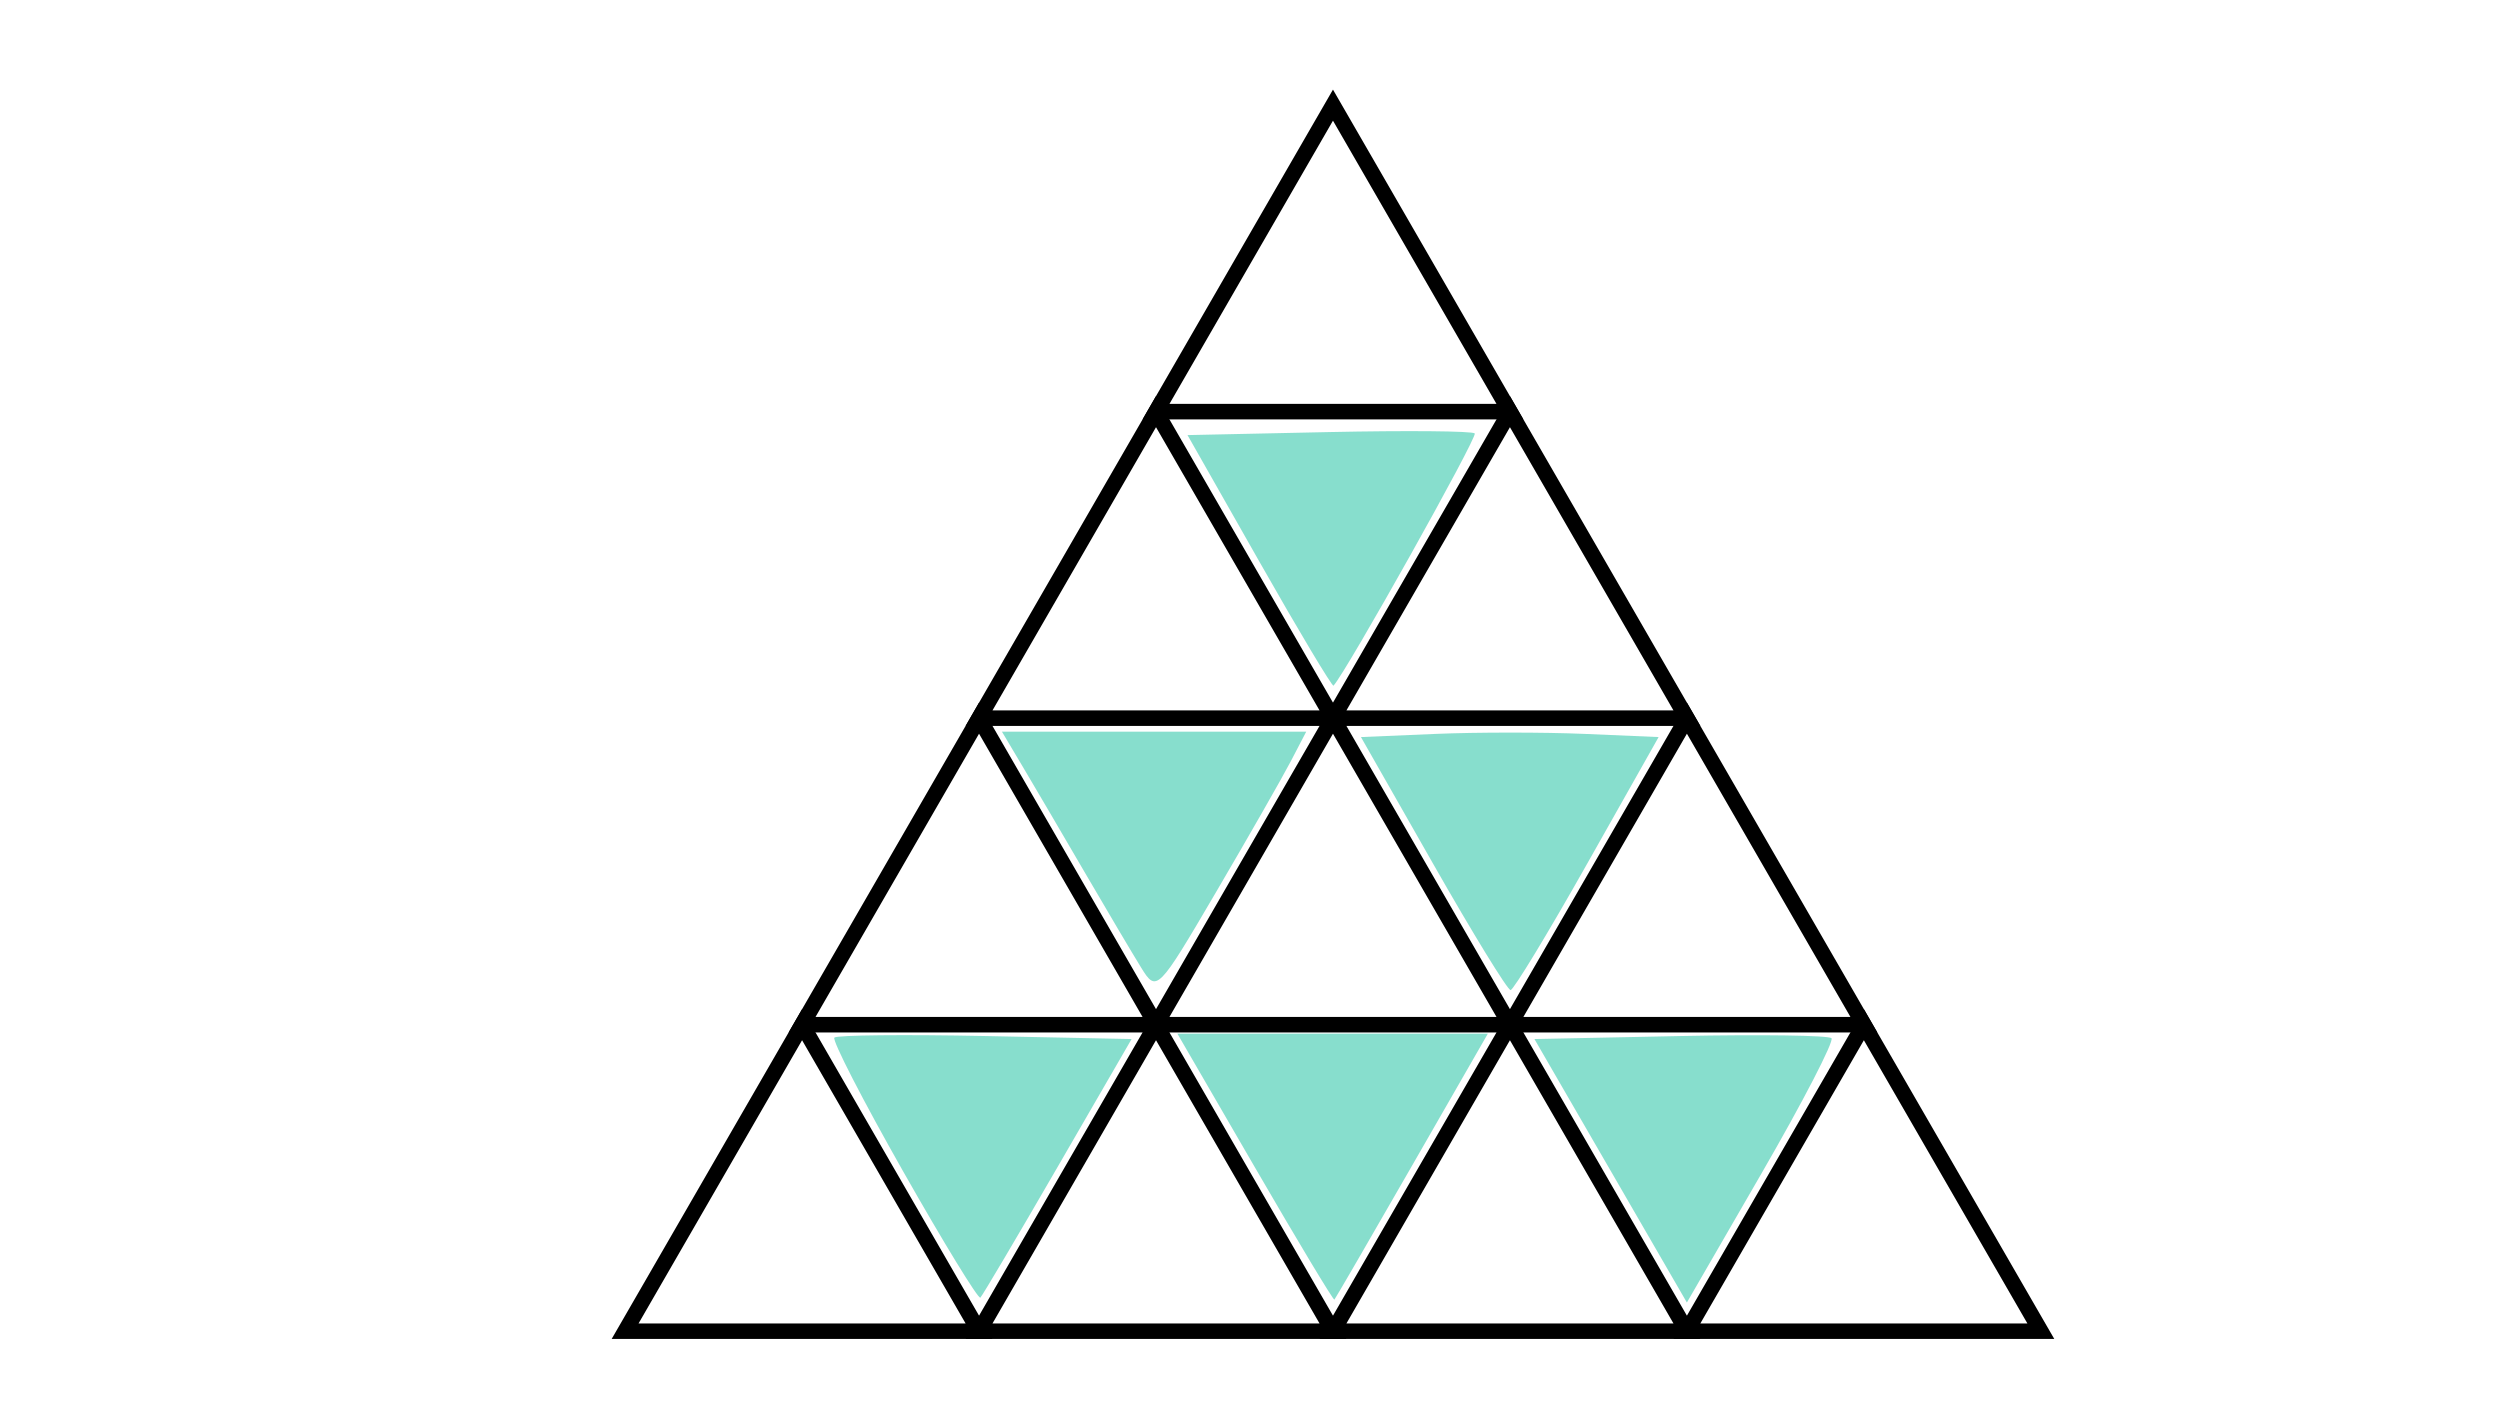 <?xml version="1.0" encoding="UTF-8" standalone="no"?>
<svg
   xmlns:dc="http://purl.org/dc/elements/1.1/"
   xmlns:cc="http://creativecommons.org/ns#"
   xmlns:rdf="http://www.w3.org/1999/02/22-rdf-syntax-ns#"
   xmlns:svg="http://www.w3.org/2000/svg"
   xmlns="http://www.w3.org/2000/svg"
   xmlns:sodipodi="http://sodipodi.sourceforge.net/DTD/sodipodi-0.dtd"
   xmlns:inkscape="http://www.inkscape.org/namespaces/inkscape"
   width="1920px"
   height="1080px"
   viewBox="0 0 1920 1080"
   version="1.1"
   id="SVGRoot"
   sodipodi:docname="71c.svg"
   inkscape:version="1.0.2-2 (e86c870879, 2021-01-15)"
   inkscape:export-filename="C:\Users\W1019H1\Desktop\JUNE 6 2021 TESTLET\71c.png"
   inkscape:export-xdpi="200"
   inkscape:export-ydpi="200">
  <defs
     id="defs18" />
  <sodipodi:namedview
     id="base"
     pagecolor="#ffffff"
     bordercolor="#666666"
     borderopacity="1.0"
     inkscape:pageopacity="0.0"
     inkscape:pageshadow="2"
     inkscape:zoom="0.35"
     inkscape:cx="887.14286"
     inkscape:cy="560"
     inkscape:document-units="px"
     inkscape:current-layer="layer1"
     inkscape:document-rotation="0"
     showgrid="false"
     inkscape:window-width="1304"
     inkscape:window-height="745"
     inkscape:window-x="-8"
     inkscape:window-y="-8"
     inkscape:window-maximized="1"
     inkscape:snap-global="false" />
  <g
     inkscape:label="Layer 1"
     inkscape:groupmode="layer"
     id="layer1">
    <path
       sodipodi:type="star"
       style="fill:none;stroke:#000000;stroke-width:11.929;stroke-miterlimit:4;stroke-dasharray:none;stroke-opacity:1"
       id="path2816-45"
       sodipodi:sides="3"
       sodipodi:cx="1023.7261"
       sodipodi:cy="237.68292"
       sodipodi:r1="156.93542"
       sodipodi:r2="78.46772"
       sodipodi:arg1="0.52359878"
       sodipodi:arg2="1.5707963"
       inkscape:flatsided="true"
       inkscape:rounded="0"
       inkscape:randomized="0"
       inkscape:transform-center-y="-39.233872"
       inkscape:transform-center-x="7.3159787e-06"
       d="m 1159.636,316.151 -271.82,-1e-5 135.91,-235.403 z" />
    <path
       sodipodi:type="star"
       style="fill:none;stroke:#000000;stroke-width:11.929;stroke-miterlimit:4;stroke-dasharray:none;stroke-opacity:1"
       id="path2816-4-1"
       sodipodi:sides="3"
       sodipodi:cx="887.8161"
       sodipodi:cy="473.08609"
       sodipodi:r1="156.93542"
       sodipodi:r2="78.46772"
       sodipodi:arg1="0.52359878"
       sodipodi:arg2="1.5707963"
       inkscape:flatsided="true"
       inkscape:rounded="0"
       inkscape:randomized="0"
       inkscape:transform-center-y="-39.233873"
       inkscape:transform-center-x="-6.9351569e-05"
       d="m 1023.726,551.554 -271.82,0 135.91,-235.403 z" />
    <path
       sodipodi:type="star"
       style="fill:none;stroke:#000000;stroke-width:11.929;stroke-miterlimit:4;stroke-dasharray:none;stroke-opacity:1"
       id="path2816-0-5"
       sodipodi:sides="3"
       sodipodi:cx="1159.636"
       sodipodi:cy="473.08609"
       sodipodi:r1="156.93542"
       sodipodi:r2="78.46772"
       sodipodi:arg1="0.52359878"
       sodipodi:arg2="1.5707963"
       inkscape:flatsided="true"
       inkscape:rounded="0"
       inkscape:randomized="0"
       inkscape:transform-center-y="-39.233873"
       inkscape:transform-center-x="0.00014501868"
       d="m 1295.546,551.554 -271.82,0 135.91,-235.403 z" />
    <path
       sodipodi:type="star"
       style="fill:none;stroke:#000000;stroke-width:11.929;stroke-miterlimit:4;stroke-dasharray:none;stroke-opacity:1"
       id="path2816-2-4"
       sodipodi:sides="3"
       sodipodi:cx="1295.5459"
       sodipodi:cy="708.48926"
       sodipodi:r1="156.93542"
       sodipodi:r2="78.46772"
       sodipodi:arg1="0.52359878"
       sodipodi:arg2="1.5707963"
       inkscape:flatsided="true"
       inkscape:rounded="0"
       inkscape:randomized="0"
       inkscape:transform-center-y="-39.233851"
       inkscape:transform-center-x="2.8215489e-05"
       d="m 1431.456,786.957 -271.82,0 135.91,-235.403 z" />
    <path
       sodipodi:type="star"
       style="fill:none;stroke:#000000;stroke-width:11.929;stroke-miterlimit:4;stroke-dasharray:none;stroke-opacity:1"
       id="path2816-9-1"
       sodipodi:sides="3"
       sodipodi:cx="1023.7261"
       sodipodi:cy="708.48926"
       sodipodi:r1="156.93542"
       sodipodi:r2="78.46772"
       sodipodi:arg1="0.52359878"
       sodipodi:arg2="1.5707963"
       inkscape:flatsided="true"
       inkscape:rounded="0"
       inkscape:randomized="0"
       inkscape:transform-center-y="-39.233851"
       inkscape:transform-center-x="7.3159787e-06"
       d="m 1159.636,786.957 -271.82,0 135.91,-235.403 z" />
    <path
       sodipodi:type="star"
       style="fill:none;stroke:#000000;stroke-width:11.929;stroke-miterlimit:4;stroke-dasharray:none;stroke-opacity:1"
       id="path2816-08-6"
       sodipodi:sides="3"
       sodipodi:cx="751.90582"
       sodipodi:cy="708.48926"
       sodipodi:r1="156.93542"
       sodipodi:r2="78.46772"
       sodipodi:arg1="0.52359878"
       sodipodi:arg2="1.5707963"
       inkscape:flatsided="true"
       inkscape:rounded="0"
       inkscape:randomized="0"
       inkscape:transform-center-y="-39.233851"
       inkscape:transform-center-x="-2.851596e-05"
       d="m 887.816,786.957 -271.82,0 135.91,-235.403 z" />
    <path
       sodipodi:type="star"
       style="fill:none;stroke:#000000;stroke-width:11.929;stroke-miterlimit:4;stroke-dasharray:none;stroke-opacity:1"
       id="path2816-43-8"
       sodipodi:sides="3"
       sodipodi:cx="1431.4561"
       sodipodi:cy="943.89246"
       sodipodi:r1="156.93542"
       sodipodi:r2="78.46772"
       sodipodi:arg1="0.52359878"
       sodipodi:arg2="1.5707963"
       inkscape:flatsided="true"
       inkscape:rounded="0"
       inkscape:randomized="0"
       inkscape:transform-center-y="-39.233767"
       inkscape:transform-center-x="-7.8222432e-05"
       d="m 1567.366,1022.36 -271.82,0 135.91,-235.403 z" />
    <path
       sodipodi:type="star"
       style="fill:none;stroke:#000000;stroke-width:11.929;stroke-miterlimit:4;stroke-dasharray:none;stroke-opacity:1"
       id="path2816-47-9"
       sodipodi:sides="3"
       sodipodi:cx="1159.636"
       sodipodi:cy="943.89246"
       sodipodi:r1="156.93542"
       sodipodi:r2="78.46772"
       sodipodi:arg1="0.52359878"
       sodipodi:arg2="1.5707963"
       inkscape:flatsided="true"
       inkscape:rounded="0"
       inkscape:randomized="0"
       inkscape:transform-center-y="-39.233767"
       inkscape:transform-center-x="0.00014501868"
       d="m 1295.546,1022.36 -271.82,0 135.91,-235.403 z" />
    <path
       sodipodi:type="star"
       style="fill:none;stroke:#000000;stroke-width:11.929;stroke-miterlimit:4;stroke-dasharray:none;stroke-opacity:1"
       id="path2816-5-7"
       sodipodi:sides="3"
       sodipodi:cx="887.8161"
       sodipodi:cy="943.89246"
       sodipodi:r1="156.93542"
       sodipodi:r2="78.46772"
       sodipodi:arg1="0.52359878"
       sodipodi:arg2="1.5707963"
       inkscape:flatsided="true"
       inkscape:rounded="0"
       inkscape:randomized="0"
       inkscape:transform-center-y="-39.233767"
       inkscape:transform-center-x="-6.9351569e-05"
       d="m 1023.726,1022.36 -271.82,0 135.91,-235.403 z" />
    <path
       sodipodi:type="star"
       style="fill:none;stroke:#000000;stroke-width:11.929;stroke-miterlimit:4;stroke-dasharray:none;stroke-opacity:1"
       id="path2816-7-3"
       sodipodi:sides="3"
       sodipodi:cx="615.9964"
       sodipodi:cy="943.89246"
       sodipodi:r1="156.93542"
       sodipodi:r2="78.46772"
       sodipodi:arg1="0.52359878"
       sodipodi:arg2="1.5707963"
       inkscape:flatsided="true"
       inkscape:rounded="0"
       inkscape:randomized="0"
       inkscape:transform-center-y="-39.233767"
       inkscape:transform-center-x="-6.8067227e-05"
       d="m 751.906,1022.36 -271.82,0 135.91,-235.403 z" />
    <path
       style="fill:#87decd;stroke:#000000;stroke-width:0;stroke-miterlimit:4;stroke-dasharray:none;stroke-opacity:1"
       d="m 967.189,431.327 -55.182,-97.176 108.625,-2.319 c 59.744,-1.275 110.129,-0.815 111.968,1.023 2.503,2.503 -98.559,183.031 -108.449,193.724 -0.979,1.058 -26.612,-41.805 -56.962,-95.252 z"
       id="path3080" />
    <path
       style="fill:#87decd;stroke:#000000;stroke-width:0;stroke-miterlimit:4;stroke-dasharray:none;stroke-opacity:1"
       d="M 876.356,743.07 C 869.69,732.275 850.121,699.215 832.867,669.604 815.614,639.993 794.294,603.652 785.49,588.847 L 769.482,561.928 h 116.847 116.847 l -11.872,22.778 c -6.53,12.528 -32.338,57.701 -57.352,100.385 -44.805,76.458 -45.659,77.317 -57.597,57.98 z"
       id="path3082" />
    <path
       style="fill:#87decd;stroke:#000000;stroke-width:0;stroke-miterlimit:4;stroke-dasharray:none;stroke-opacity:1"
       d="m 1100.595,663.31 -55.389,-97.241 57.459,-2.434 c 31.603,-1.338 83.04,-1.338 114.306,0 l 56.847,2.434 -54.776,97.089 c -30.127,53.399 -56.639,97.157 -58.917,97.241 -2.278,0.084 -29.066,-43.606 -59.53,-97.089 z"
       id="path3084" />
    <path
       style="fill:#87decd;stroke:#000000;stroke-width:0;stroke-miterlimit:4;stroke-dasharray:none;stroke-opacity:1"
       d="M 963.839,896.665 904.219,793.846 h 119.228 119.228 l -58.263,101.464 c -32.044,55.805 -58.868,102.074 -59.608,102.82 -0.74,0.746 -28.175,-44.913 -60.965,-101.464 z"
       id="path3090" />
    <path
       style="fill:#87decd;stroke:#000000;stroke-width:0;stroke-miterlimit:4;stroke-dasharray:none;stroke-opacity:1"
       d="m 1236.98,899.166 -58.542,-101.178 112.083,-2.312 c 61.646,-1.272 113.872,-0.523 116.059,1.664 2.187,2.187 -21.907,48.758 -53.541,103.49 l -57.517,99.514 z"
       id="path3092" />
    <path
       style="fill:#87decd;stroke:#000000;stroke-width:0;stroke-miterlimit:4;stroke-dasharray:none;stroke-opacity:1"
       d="M 693.71,899.795 C 662.681,845.118 638.873,798.803 640.804,796.873 c 1.93,-1.93 54.08,-2.469 115.889,-1.198 l 112.38,2.312 -56.686,97.987 c -31.177,53.893 -57.94,99.167 -59.473,100.61 -1.533,1.443 -28.174,-42.112 -59.203,-96.789 z"
       id="path3096" />
  </g>
</svg>
